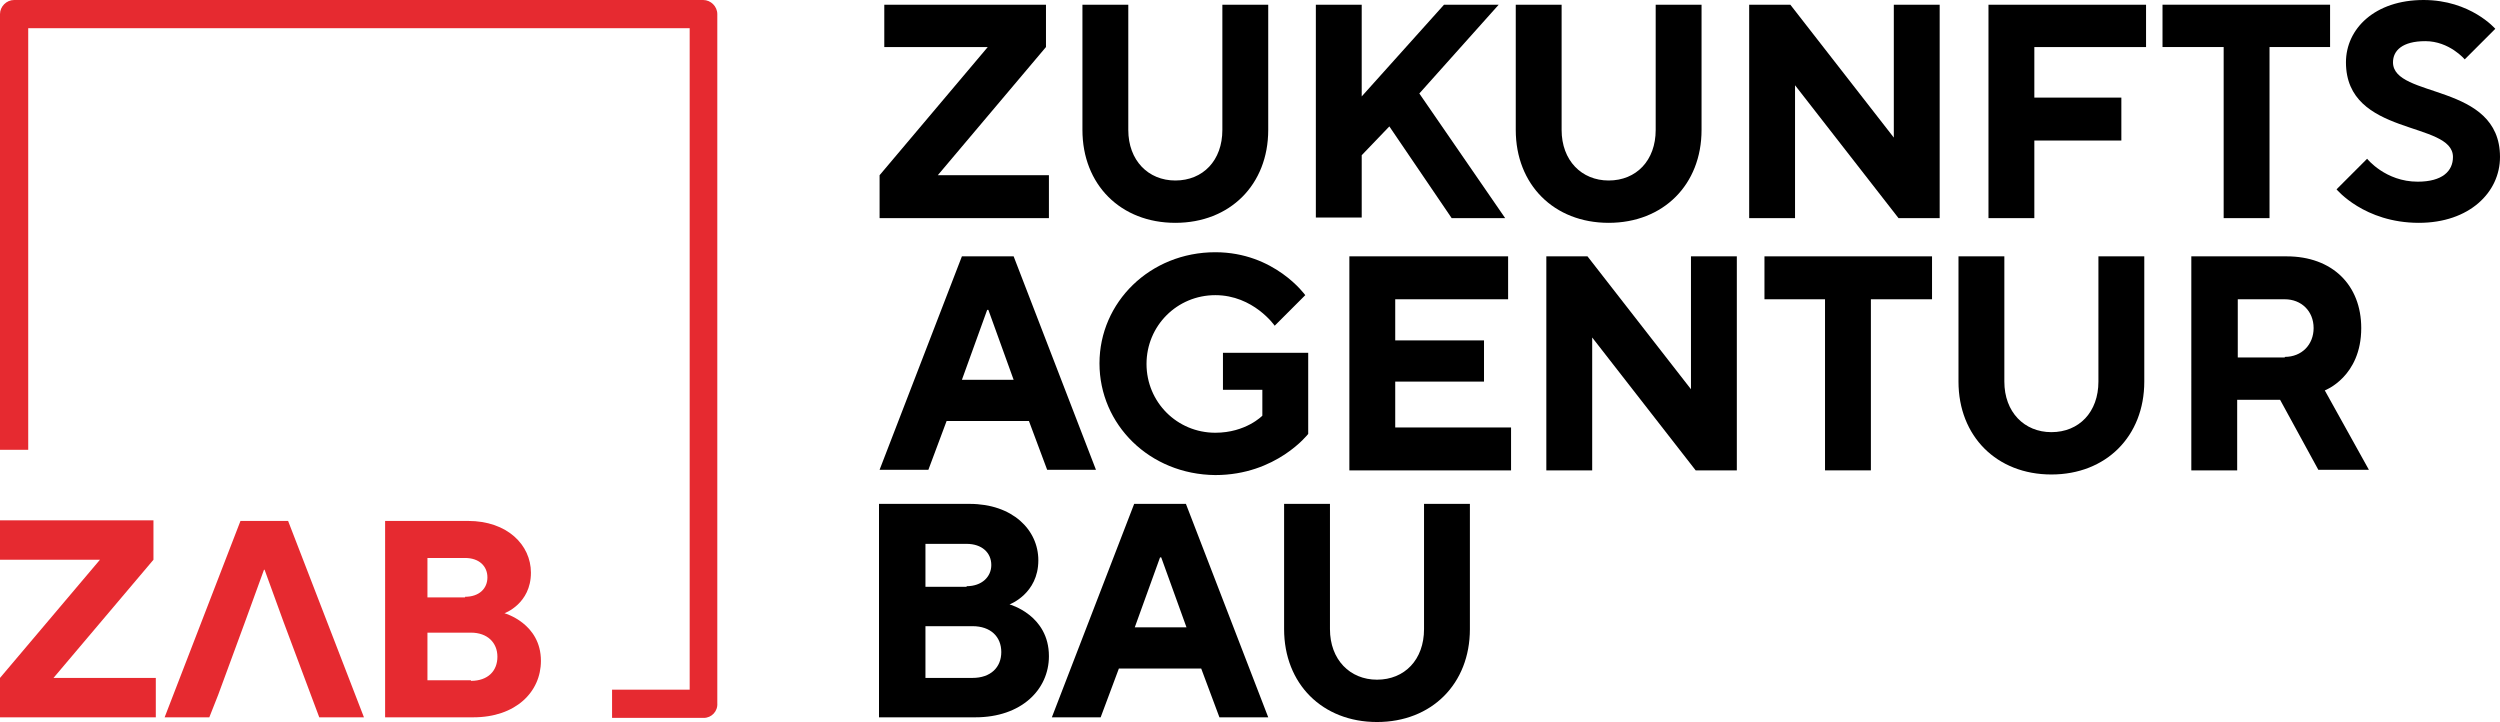 <?xml version="1.0" encoding="utf-8"?>
<!-- Generator: Adobe Illustrator 26.0.3, SVG Export Plug-In . SVG Version: 6.00 Build 0)  -->
<svg version="1.1" xmlns="http://www.w3.org/2000/svg" xmlns:xlink="http://www.w3.org/1999/xlink" x="0px" y="0px"
	 viewBox="0 0 425.2 122.8" style="enable-background:new 0 0 425.2 122.8;" xml:space="preserve">
<style type="text/css">
	.st0{fill:#E62A30;}
</style>
<g id="Ebene_1">
	<g>
		<g>
			<path d="M149.6,29.8L168,8h-17.6V0.8h27.5V8l-18.4,21.8h18.9v7.3h-28.8V29.8z"/>
			<path d="M184.1,22.1V0.8h7.8v21.3c0,5.2,3.4,8.6,8,8.6c4.7,0,8-3.4,8-8.6V0.8h7.8v21.3c0,9.3-6.5,15.8-15.8,15.8
				C190.6,37.9,184.1,31.4,184.1,22.1z"/>
			<path d="M223.8,0.8h7.8v15.6l14-15.6h9.3l-13.5,15.1L256,37.1h-9.1l-10.6-15.6l-4.7,4.9v10.6h-7.8V0.8z"/>
			<path d="M257.8,22.1V0.8h7.8v21.3c0,5.2,3.4,8.6,8,8.6c4.7,0,8-3.4,8-8.6V0.8h7.8v21.3c0,9.3-6.5,15.8-15.8,15.8
				C264.3,37.9,257.8,31.4,257.8,22.1z"/>
			<path d="M297.5,0.8h7l17.6,22.6V0.8h7.8v36.3h-7l-17.6-22.6v22.6h-7.8V0.8z"/>
			<path d="M338.3,0.8H365V8H346v8.6h14.8v7.3H346v13.2h-7.8V0.8z"/>
			<path d="M378.2,8h-10.4V0.8h28.5V8H386v29.1h-7.8V8z"/>
			<path d="M397.4,32.2l5.2-5.2c0,0,3.1,3.9,8.6,3.9c4.2,0,6-1.8,6-4.2c0-6.2-18.2-3.4-18.2-16.1C399,4.9,403.9,0,412.2,0
				c8,0,12.2,4.9,12.2,4.9l-5.2,5.2c0,0-2.6-3.1-6.7-3.1c-3.9,0-5.5,1.6-5.5,3.6c0,6.2,18.2,3.4,18.2,16.1c0,6-5.2,11.2-13.8,11.2
				C402.1,37.9,397.4,32.2,397.4,32.2z"/>
		</g>
		<g>
			<path d="M163.6,43.6h8.8l14,36.3h-8.3l-3.1-8.3h-14l-3.1,8.3h-8.3L163.6,43.6z M172.4,64.6l-4.3-11.9h-0.2l-4.3,11.9H172.4z"/>
			<path d="M187,61.8c0-10.4,8.6-18.9,19.7-18.9c10.1,0,15.3,7.3,15.3,7.3l-5.2,5.2c0,0-3.6-5.2-10.1-5.2c-6.5,0-11.7,5.2-11.7,11.7
				c0,6.5,5.2,11.7,11.7,11.7c5.2,0,8-2.9,8-2.9v-4.4H208V60h14.5v13.8c0,0-5.4,7-15.8,7C195.5,80.7,187,72.2,187,61.8z"/>
			<path d="M229.5,43.6h27v7.3h-19.2v7h15.1v7h-15.1v7.8H257V80h-27.5V43.6z"/>
			<path d="M263,43.6h7l17.6,22.6V43.6h7.8V80h-7l-17.6-22.6V80H263V43.6z"/>
			<path d="M310.5,50.9h-10.4v-7.3h28.5v7.3h-10.4V80h-7.8V50.9z"/>
			<path d="M333.1,64.9V43.6h7.8v21.3c0,5.2,3.4,8.6,8,8.6c4.7,0,8-3.4,8-8.6V43.6h7.8v21.3c0,9.3-6.5,15.8-15.8,15.8
				C339.6,80.7,333.1,74.2,333.1,64.9z"/>
			<path d="M372.8,43.6h16.1c7.8,0,12.7,4.9,12.7,12.2c0,8.3-6.2,10.6-6.2,10.6l7.5,13.5h-8.6L387.8,68h-7.3V80h-7.8V43.6z
				 M388.6,60.7c2.9,0,4.9-2.1,4.9-4.9c0-2.9-2.1-4.9-4.9-4.9h-8v9.9H388.6z"/>
		</g>
		<g>
			<path d="M149.6,85.7h15.3c7.3,0,11.7,4.4,11.7,9.6c0,5.7-4.9,7.5-4.9,7.5s6.7,1.8,6.7,8.8c0,5.7-4.7,10.4-12.5,10.4h-16.4V85.7z
				 M164.4,99.7c2.6,0,4.2-1.6,4.2-3.6c0-2.1-1.6-3.6-4.2-3.6h-7v7.3H164.4z M165.4,115.3c3.1,0,4.9-1.8,4.9-4.4
				c0-2.6-1.8-4.4-4.9-4.4h-8v8.8H165.4z"/>
			<path d="M192.9,85.7h8.8l14,36.3h-8.3l-3.1-8.3h-14l-3.1,8.3h-8.3L192.9,85.7z M201.8,106.7l-4.3-11.9h-0.2l-4.3,11.9H201.8z"/>
			<path d="M218.4,107V85.7h7.8V107c0,5.2,3.4,8.6,8,8.6c4.7,0,8-3.4,8-8.6V85.7h7.8V107c0,9.3-6.5,15.8-15.8,15.8
				C224.9,122.8,218.4,116.3,218.4,107z"/>
		</g>
		<path class="st0" d="M119.7,122.1h-15.6v-4.8h13.2V4.8H4.8v71.7H0V2.4C0,1.1,1.1,0,2.4,0h117.2c1.3,0,2.4,1.1,2.4,2.4v117.2
			C122.1,121,121,122.1,119.7,122.1z"/>
		<path class="st0" d="M0,115.3l17-20.1H0v-6.7h26.1v6.7l-17,20.1h17.4v6.7H0V115.3z"/>
		<path class="st0" d="M65.5,88.6h14.1c6.7,0,10.7,4.1,10.7,8.8c0,5.3-4.5,6.9-4.5,6.9s6.2,1.7,6.2,8.1c0,5.3-4.3,9.6-11.5,9.6h-15
			V88.6z M79.1,101.5c2.4,0,3.8-1.4,3.8-3.3c0-1.9-1.4-3.3-3.8-3.3h-6.4v6.7H79.1z M80.1,115.8c2.9,0,4.5-1.7,4.5-4.1
			c0-2.4-1.7-4.1-4.5-4.1h-7.4v8.1H80.1z"/>
		<polygon class="st0" points="54.3,122 61.9,122 49,88.6 40.9,88.6 28,122 35.6,122 37.1,118.2 37.1,118.2 38.5,114.4 41.7,105.7 
			44.9,96.9 45,96.9 48.2,105.7 53.1,118.8 53.1,118.8 		"/>
	</g>
</g>
<g id="Ebene_2">
</g>
</svg>
